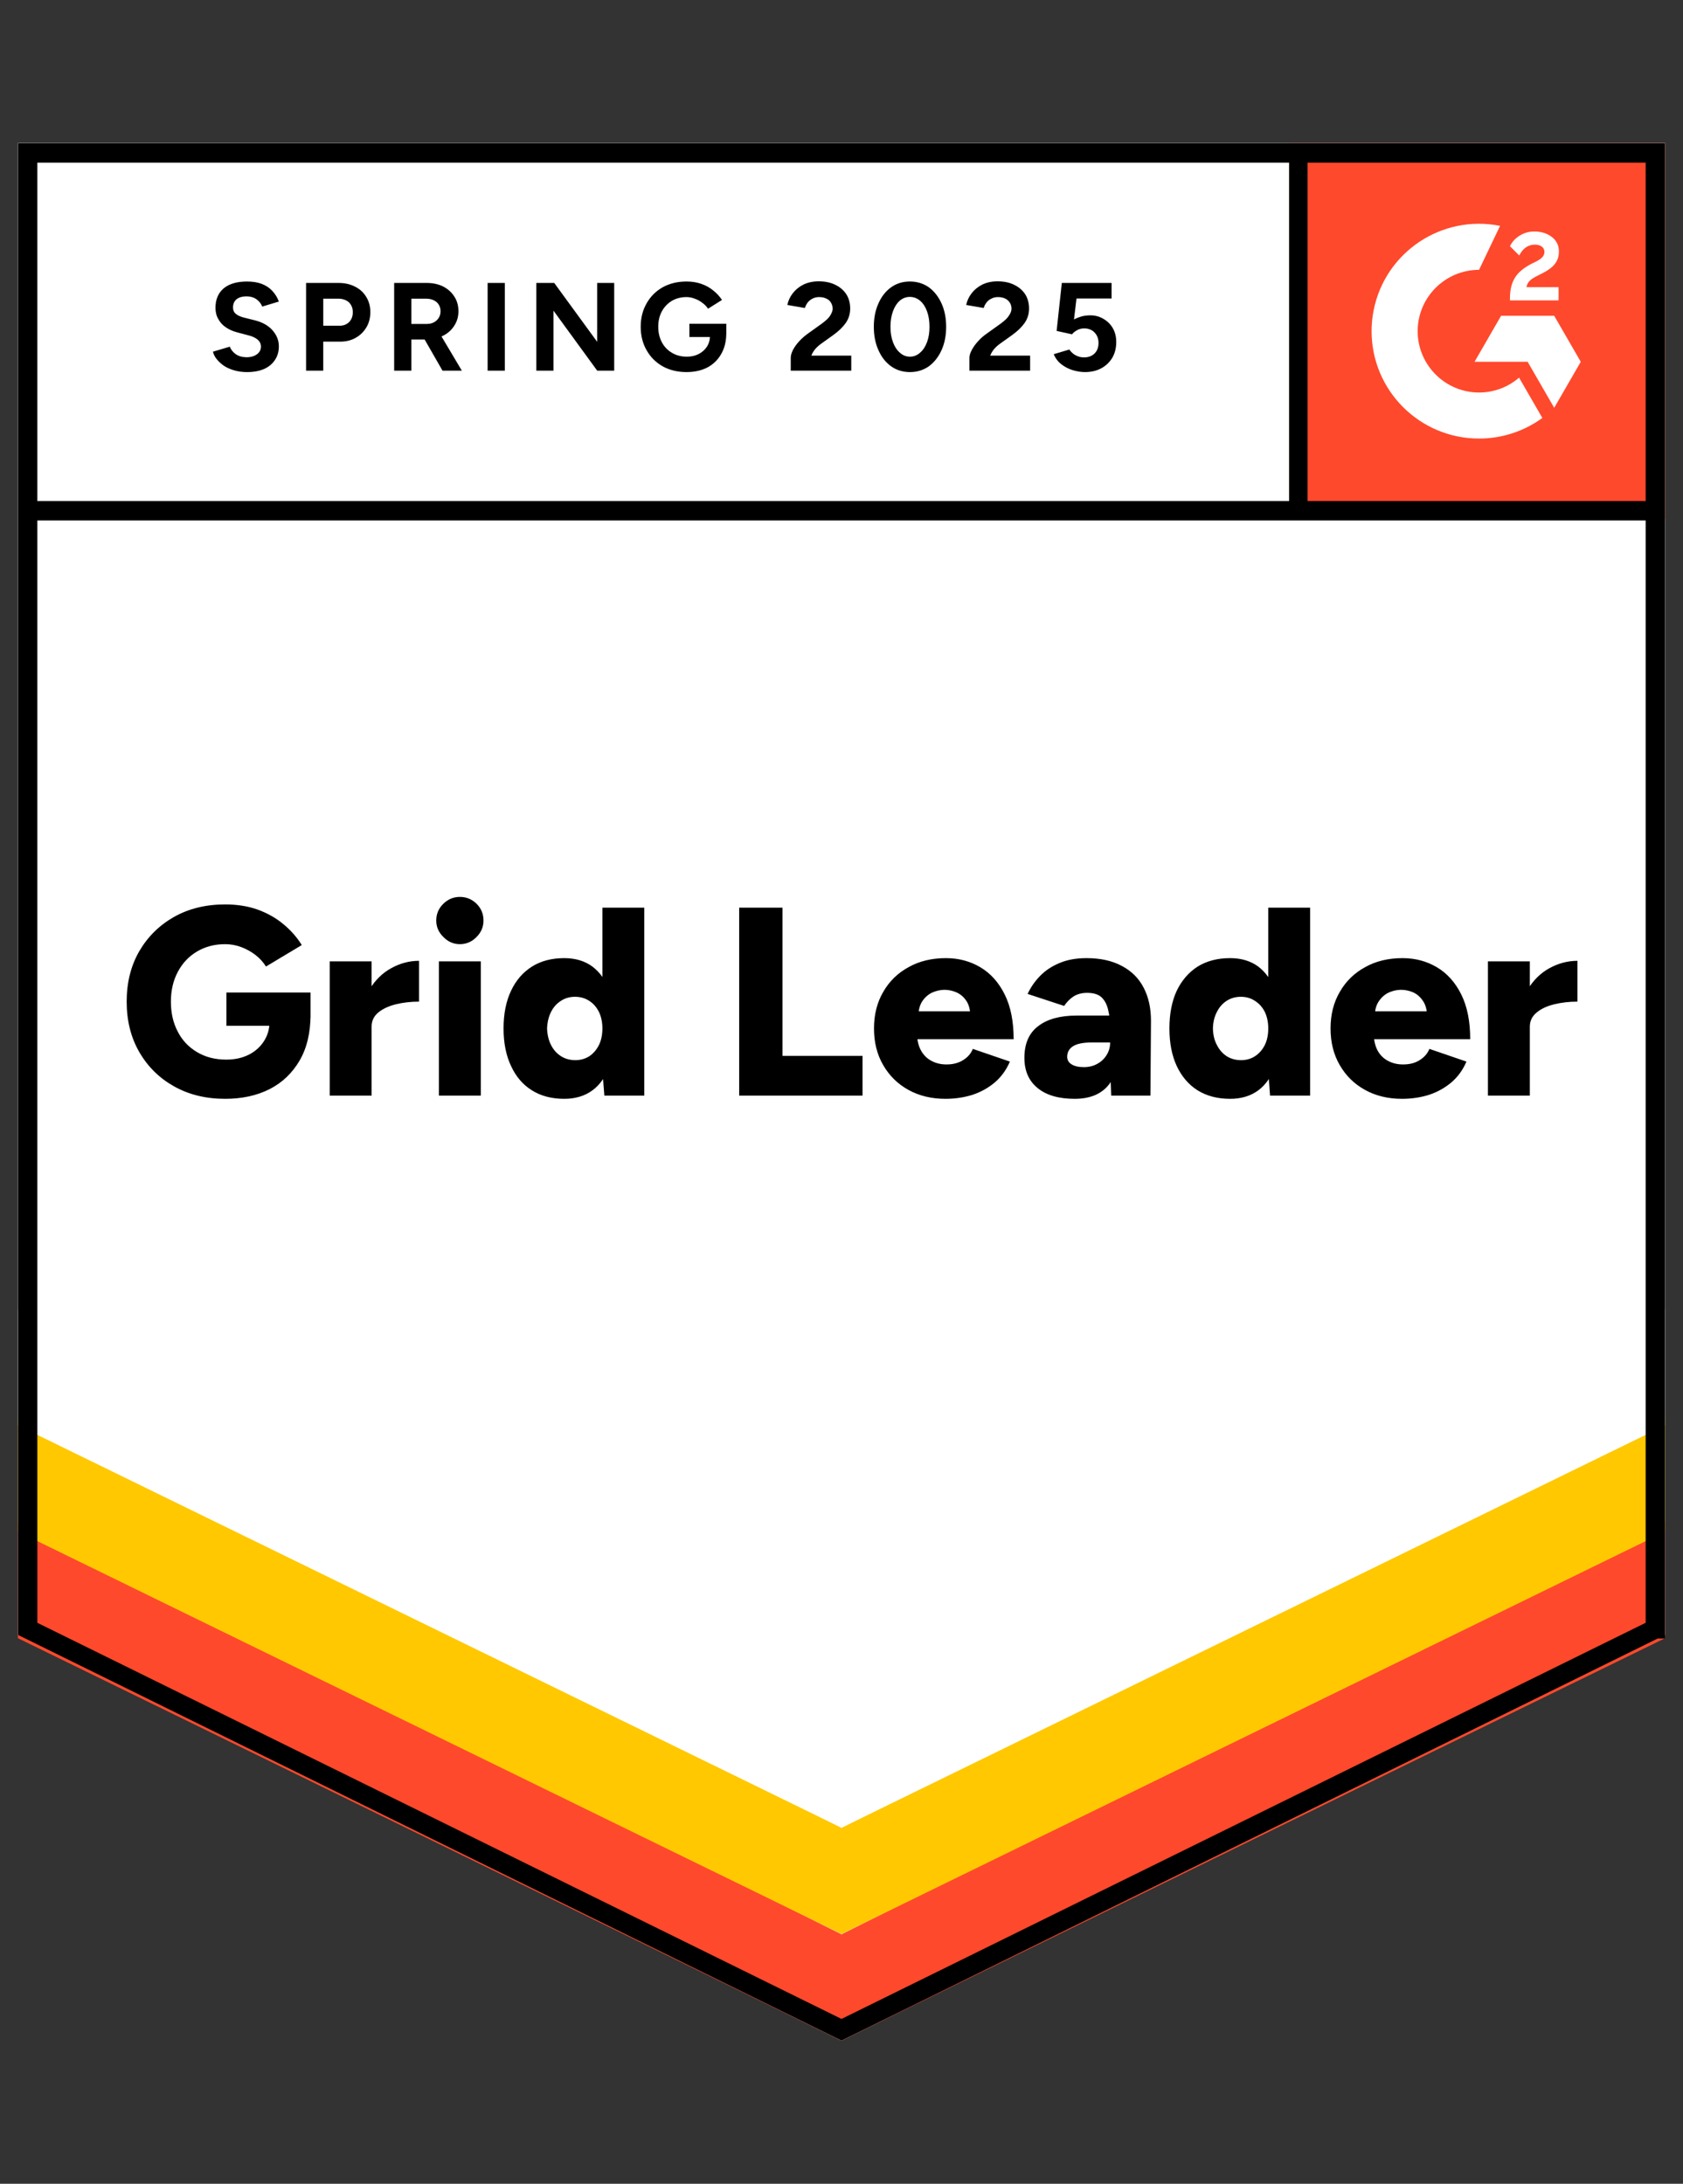 <?xml version="1.0" encoding="UTF-8"?>
<svg id="Layer_1" data-name="Layer 1" xmlns="http://www.w3.org/2000/svg" xmlns:xlink="http://www.w3.org/1999/xlink" viewBox="0 0 94 122">
  <rect x="0" y="0" width="94" height="122" fill="#333333" stroke="none"/>
  <defs>
    <style>
      .cls-1, .cls-2 {
        fill: none;
      }

      .cls-3 {
        fill-rule: evenodd;
      }

      .cls-3, .cls-4 {
        fill: #fff;
      }

      .cls-2 {
        stroke: #000;
        stroke-width: 1.085px;
      }

      .cls-5 {
        fill: #ffc800;
      }

      .cls-6 {
        clip-path: url(#clippath);
      }

      .cls-7 {
        fill: #ff492c;
      }
    </style>
    <clipPath id="clippath">
      <rect class="cls-1" x="72" y="8" width="21" height="21"/>
    </clipPath>
  </defs>
  <path class="cls-4" d="M1,91.334l46,22.666,46-22.666V8H1s0,83.334-0,83.334Z"/>
  <path class="cls-4" d="M1,91.334l46,22.666,46-22.666V8H1s0,83.334-0,83.334Z"/>
  <path d="M13.795,20.787c-.247,0-.477-.03-.69-.09-.22-.06-.413-.143-.58-.25-.167-.113-.303-.237-.41-.37-.113-.133-.187-.277-.22-.43l.94-.28c.06.16.167.297.32.41.153.113.347.173.58.18.247.007.45-.047.61-.16.153-.113.23-.257.23-.43,0-.153-.06-.283-.18-.39-.127-.107-.297-.187-.51-.24l-.64-.17c-.233-.06-.443-.153-.63-.28-.18-.12-.32-.273-.42-.46-.107-.18-.16-.39-.16-.63,0-.467.153-.83.46-1.09.307-.253.74-.38,1.3-.38.313,0,.587.043.82.13.24.093.437.223.59.39.16.167.283.367.37.6l-.93.28c-.06-.16-.163-.293-.31-.4-.153-.113-.343-.17-.57-.17-.233,0-.417.053-.55.16s-.2.26-.2.46c0,.153.053.273.16.36.107.087.25.153.43.2l.64.16c.42.107.747.293.98.56s.35.563.35.89c0,.287-.07.537-.21.75-.14.22-.34.39-.6.51-.267.12-.59.18-.97.18ZM17.095,20.707v-4.9h1.82c.347,0,.653.07.92.21.267.133.473.323.62.57.153.247.23.53.23.85s-.073.603-.22.85c-.147.247-.343.44-.59.58-.253.147-.547.22-.88.22h-.94v1.62h-.96ZM18.055,18.197h.92c.213,0,.39-.07.53-.21.133-.14.2-.323.2-.55,0-.22-.073-.403-.22-.55-.153-.133-.35-.2-.59-.2h-.84l-0,1.51ZM22.015,20.707v-4.9h1.82c.347,0,.653.067.92.2.267.14.473.327.62.56.153.233.23.507.23.82,0,.307-.08.58-.24.82-.153.24-.367.427-.64.56-.267.133-.573.2-.92.2h-.83v1.74h-.96ZM24.715,20.707l-1.13-1.97.73-.52,1.48,2.49h-1.08ZM22.975,18.097h.87c.147,0,.277-.03.39-.09.113-.06.203-.143.27-.25s.1-.23.1-.37c0-.207-.073-.377-.22-.51-.153-.127-.35-.19-.59-.19h-.82l-0,1.41ZM27.235,20.707v-4.9h.96v4.9h-.96ZM29.955,20.707v-4.9h1l2.4,3.29v-3.29h.95v4.9h-.95l-2.44-3.35v3.35h-.96ZM38.345,20.787c-.5,0-.943-.107-1.33-.32-.387-.22-.687-.52-.9-.9-.22-.38-.33-.817-.33-1.31s.11-.93.33-1.31c.213-.38.513-.68.9-.9.387-.213.83-.32,1.33-.32.3,0,.573.043.82.13.253.087.477.21.67.37.193.153.357.33.49.53l-.78.49c-.08-.127-.187-.237-.32-.33-.127-.1-.267-.177-.42-.23-.153-.06-.307-.09-.46-.09-.307,0-.58.07-.82.21-.24.147-.427.343-.56.59-.133.247-.2.533-.2.86,0,.32.067.607.2.86.133.253.32.45.56.59.24.147.52.22.84.22.247,0,.467-.05.66-.15.193-.1.347-.237.46-.41.113-.18.17-.387.17-.62l.91-.14c0,.46-.097.853-.29,1.18-.187.327-.447.577-.78.75-.333.167-.717.25-1.15.25ZM38.505,18.827v-.74h2.06v.59l-.52.15h-1.54ZM44.165,20.707v-.71c0-.133.04-.28.12-.44.087-.167.203-.33.35-.49.153-.167.33-.32.53-.46l.74-.53c.1-.073.197-.153.29-.24.093-.087.167-.183.22-.29.06-.107.09-.207.09-.3-0-.127-.03-.237-.09-.33-.053-.1-.137-.177-.25-.23-.113-.06-.253-.09-.42-.09-.14,0-.263.03-.37.09-.107.053-.197.127-.27.22-.067.093-.117.193-.15.3l-.98-.17c.047-.233.147-.45.3-.65.153-.2.353-.363.6-.49.253-.12.537-.18.85-.18.367,0,.68.067.94.2.26.127.463.303.61.53.14.227.21.49.21.79 0.0.3-.083.57-.25.81-.167.233-.393.453-.68.66l-.67.48c-.133.093-.25.197-.35.31-.093.113-.167.237-.22.37h2.23v.84l-3.38-0ZM50.825,20.787c-.4,0-.75-.107-1.05-.32-.307-.22-.543-.52-.71-.9-.173-.38-.26-.817-.26-1.31 0-.493.087-.93.26-1.31.167-.38.403-.68.71-.9.3-.213.647-.32,1.04-.32.4,0,.753.107,1.06.32.3.22.537.52.71.9s.26.817.26,1.31-.087.93-.26,1.31-.41.68-.71.9c-.307.213-.657.32-1.05.32ZM50.825,19.927c.207,0,.393-.073.56-.22.167-.14.297-.337.39-.59.093-.247.14-.533.14-.86s-.047-.617-.14-.87c-.093-.253-.223-.45-.39-.59-.167-.14-.357-.21-.57-.21-.207,0-.393.07-.56.21-.16.14-.287.337-.38.59-.093.253-.14.543-.14.87s.047.613.14.86c.093.253.223.45.39.59.16.147.347.22.56.22ZM54.145,20.707v-.71c0-.133.043-.28.13-.44.087-.167.203-.33.35-.49.147-.167.323-.32.53-.46l.74-.53c.1-.073.197-.153.29-.24.087-.087.16-.183.22-.29s.09-.207.09-.3c0-.127-.03-.237-.09-.33-.06-.1-.143-.177-.25-.23-.113-.06-.253-.09-.42-.09-.14,0-.263.03-.37.09-.113.053-.203.127-.27.22-.073.093-.123.193-.15.3l-.98-.17c.047-.233.147-.45.3-.65.153-.2.353-.363.6-.49.253-.12.537-.18.85-.18.367,0,.68.067.94.2.26.127.463.303.61.53.14.227.21.49.21.79s-.083.57-.25.81c-.167.233-.393.453-.68.66l-.67.48c-.133.093-.25.197-.35.31-.093.113-.167.237-.22.37h2.23v.84h-3.39ZM60.595,20.787c-.22,0-.45-.037-.69-.11-.233-.073-.443-.183-.63-.33-.193-.153-.333-.34-.42-.56l.87-.26c.107.153.23.263.37.33.14.073.29.11.45.11.24,0,.437-.073.59-.22.147-.147.22-.343.22-.59,0-.233-.073-.427-.22-.58s-.34-.23-.58-.23c-.147,0-.28.033-.4.1-.12.067-.213.143-.28.23l-.86-.19.29-2.68h2.78v.87h-1.96l-.14,1.17c.127-.067.267-.123.42-.17.153-.04.32-.06.5-.06.267,0,.51.067.73.2.22.127.393.3.52.52.127.22.19.477.19.77-0.0.333-.073.627-.22.88-.153.253-.36.45-.62.59-.26.14-.563.21-.91.21ZM12.575,61.387c-1.08 0-2.033-.233-2.86-.7-.82-.46-1.467-1.1-1.94-1.92-.467-.813-.7-1.75-.7-2.81s.233-1.997.7-2.81c.473-.813,1.12-1.453,1.94-1.92.827-.467,1.78-.7,2.86-.7.673-0,1.28.097,1.82.29.547.2,1.023.47,1.43.81.413.34.757.73,1.03,1.17l-2,1.2c-.147-.24-.343-.457-.59-.65-.247-.187-.513-.333-.8-.44-.293-.107-.59-.16-.89-.16-.587-0-1.11.137-1.57.41-.453.267-.81.643-1.07,1.13-.26.487-.39,1.043-.39,1.67,0,.633.127,1.19.38,1.67.247.487.607.87,1.08,1.15.467.28,1.01.42,1.63.42.473 0.0.89-.09,1.25-.27.36-.18.643-.43.85-.75.213-.32.32-.693.32-1.12l2.29-.39c0,1.02-.203,1.88-.61,2.58-.413.707-.973,1.24-1.68,1.6-.713.36-1.54.54-2.48.54ZM12.645,57.307v-1.86h4.7v1.43l-1.35.43h-3.35ZM20.135,57.327c0-.813.163-1.49.49-2.03.327-.54.737-.943,1.23-1.21.493-.273,1.01-.41,1.55-.41v2.28c-.46,0-.893.05-1.3.15-.4.1-.727.253-.98.46-.247.207-.37.47-.37.79l-.62-.03ZM18.415,61.207v-7.5h2.34v7.5h-2.34ZM24.515,61.207v-7.5h2.34v7.5h-2.34ZM25.685,52.747c-.353-0-.66-.133-.92-.4-.267-.26-.4-.567-.4-.92,0-.367.133-.68.4-.94.26-.253.567-.38.92-.38.36,0,.67.127.93.38.26.26.39.573.39.94,0,.353-.13.66-.39.92-.26.267-.57.4-.93.4ZM33.755,61.207l-.11-1.39v-9.11h2.34v10.5h-2.23ZM31.515,61.387c-.7 0-1.3-.157-1.8-.47-.507-.313-.897-.767-1.17-1.36-.28-.587-.42-1.287-.42-2.1,0-.82.14-1.523.42-2.11.273-.58.663-1.03,1.17-1.35.5-.313,1.1-.47,1.8-.47.62-0,1.143.157,1.57.47.427.32.743.77.95,1.35.213.587.32,1.29.32,2.11,0,.813-.107,1.513-.32,2.1-.207.593-.523,1.047-.95,1.36-.427.313-.95.47-1.57.47ZM32.135,59.227c.287,0,.547-.073.78-.22.227-.153.407-.363.54-.63.127-.26.19-.567.19-.92,0-.347-.063-.653-.19-.92-.133-.267-.313-.473-.54-.62-.233-.153-.5-.23-.8-.23-.3-0-.563.077-.79.23-.233.147-.417.353-.55.62-.133.267-.207.573-.22.92.013.353.087.66.22.92.133.267.32.477.56.63.233.147.5.22.8.22ZM41.285,61.207v-10.5h2.42v8.28h4.47v2.22h-6.89ZM52.805,61.387c-.78 0-1.47-.167-2.07-.5-.6-.333-1.07-.797-1.41-1.39-.34-.587-.51-1.267-.51-2.04,0-.78.173-1.463.52-2.05.34-.593.813-1.053,1.42-1.38.593-.333,1.287-.5,2.08-.5.707-0,1.347.17,1.92.51.573.34,1.027.847,1.36,1.52.333.667.5,1.5.5,2.5h-5.64l.25-.28c-0.0.34.07.64.21.9s.337.457.59.59c.247.133.527.2.84.2.367-0.0.68-.083.94-.25.253-.16.43-.367.53-.62l2.07.71c-.2.467-.483.857-.85,1.17-.367.307-.783.537-1.25.69-.473.147-.973.22-1.5.22ZM51.295,56.797l-.25-.3h3.36l-.21.3c-0-.367-.073-.66-.22-.88-.147-.22-.333-.38-.56-.48-.22-.093-.44-.14-.66-.14-.213,0-.433.047-.66.14-.227.1-.417.26-.57.48-.153.22-.23.513-.23.88ZM62.065,61.207l-.06-1.62v-2.11c-0-.4-.037-.75-.11-1.05-.067-.3-.19-.537-.37-.71-.18-.167-.45-.25-.81-.25-.28-0-.527.063-.74.19-.207.133-.387.313-.54.54l-2.04-.67c.173-.373.407-.71.7-1.01.293-.3.657-.54,1.09-.72.427-.18.927-.27,1.5-.27.78,0,1.44.147,1.98.44.54.287.943.69,1.21,1.21.273.52.41,1.137.41,1.85l-.03,4.18h-2.19ZM60.025,61.387c-.893 0-1.583-.2-2.07-.6-.493-.4-.74-.963-.74-1.69,0-.793.257-1.383.77-1.77.507-.393,1.22-.59,2.14-.59h2.06v1.5h-1.17c-.5,0-.86.07-1.08.21s-.33.337-.33.59c0,.18.08.32.24.42.167.107.397.16.69.16.287,0,.54-.063.76-.19.22-.12.393-.287.52-.5.127-.207.19-.437.19-.69h.58c0,1-.21,1.777-.63,2.33-.42.547-1.063.82-1.93.82ZM70.935,61.207l-.1-1.39v-9.11h2.34v10.5h-2.24ZM68.705,61.387c-.7 0-1.303-.157-1.81-.47-.5-.313-.89-.767-1.17-1.36-.273-.587-.41-1.287-.41-2.1,0-.82.137-1.523.41-2.11.28-.58.67-1.03,1.17-1.35.507-.313,1.11-.47,1.81-.47.62-0,1.143.157,1.57.47.42.32.737.77.95,1.35.207.587.31,1.29.31,2.11,0,.813-.103,1.513-.31,2.1-.213.593-.53,1.047-.95,1.36-.427.313-.95.47-1.57.47ZM69.315,59.227c.293,0,.553-.073.78-.22.233-.153.417-.363.55-.63.127-.26.19-.567.19-.92,0-.347-.063-.653-.19-.92-.133-.267-.317-.473-.55-.62-.227-.153-.49-.23-.79-.23-.3-0-.567.077-.8.23-.227.147-.407.353-.54.62-.14.267-.213.573-.22.92.007.353.08.66.22.92.133.267.317.477.55.63.233.147.5.22.8.22ZM78.305,61.387c-.78 0-1.47-.167-2.07-.5-.6-.333-1.07-.797-1.41-1.39-.34-.587-.51-1.267-.51-2.04,0-.78.173-1.463.52-2.05.34-.593.813-1.053,1.42-1.38.593-.333,1.287-.5,2.08-.5.707-0,1.347.17,1.92.51.573.34,1.027.847,1.36,1.52.333.667.5,1.5.5,2.5h-5.64l.26-.28c0,.34.067.64.2.9.14.26.337.457.59.59.247.133.527.2.84.2.373-0.0.687-.083.94-.25.253-.16.43-.367.53-.62l2.07.71c-.2.467-.483.857-.85,1.17-.367.307-.783.537-1.25.69-.473.147-.973.22-1.5.22h0ZM76.785,56.797l-.24-.3h3.36l-.2.3c0-.367-.077-.66-.23-.88-.147-.22-.33-.38-.55-.48-.22-.093-.443-.14-.67-.14-.22,0-.44.047-.66.14-.227.1-.417.26-.57.48-.16.22-.24.513-.24.88ZM84.835,57.327c0-.813.16-1.49.48-2.03.327-.54.737-.943,1.23-1.21.5-.273,1.02-.41,1.56-.41v2.28c-.46,0-.893.05-1.3.15-.407.1-.733.253-.98.46-.253.207-.38.47-.38.79l-.61-.03ZM83.105,61.207v-7.5h2.34v7.5h-2.34Z"/>
  <path class="cls-7" d="M72,8h21v21h-21V8Z"/>
  <g class="cls-6">
    <g>
      <path class="cls-3" d="M87.051,16.042h-1.794c.049-.281.222-.438.574-.616l.331-.168c.591-.303.906-.644.906-1.2.012-.327-.141-.638-.407-.828-.266-.2-.591-.298-.965-.298-.29-.003-.574.078-.819.233-.235.139-.423.344-.542.59l.52.519c.201-.406.494-.606.879-.606.325,0,.526.168.526.4,0,.195-.098.357-.472.546l-.211.103c-.461.233-.781.498-.965.8-.185.298-.277.682-.277,1.142v.124h2.716v-.74l-0-.001ZM86.806,17.642h-2.966l-1.483,2.57h2.966l1.483,2.57,1.484-2.57-1.484-2.57Z"/>
      <path class="cls-3" d="M82.609,21.929c-1.893-.002-3.427-1.535-3.43-3.428.003-1.892,1.538-3.425,3.43-3.427l1.174-2.456c-3.249-.649-6.41,1.458-7.06,4.708-.077.387-.116.781-.116,1.175.001,3.314,2.687,6,6.001,5.999h.001c1.271.002,2.509-.401,3.535-1.15l-1.3-2.252c-.621.536-1.414.831-2.235.831Z"/>
      <path class="cls-2" d="M72.489,8.667v19.868"/>
    </g>
  </g>
  <path class="cls-7" d="M1,91.52v-6.5l46,23.042,46-23.042v6.5l-46,22.48S1,91.52 1,91.52Z"/>
  <path class="cls-5" d="M1,85.566v-6.5l46,23.042,46-23.042v6.5l-46,22.48S1,85.566 1,85.566Z"/>
  <path class="cls-4" d="M1,79.631v-6.5l46,23.043,46-23.043v6.5l-46,22.48S1,79.631 1,79.631Z"/>
  <path class="cls-2" d="M92.457,90.997l-45.457,22.398L1.543,90.997V8.543h90.914s0,82.454-0,82.454ZM92.575,28.535H1.625"/>
</svg>